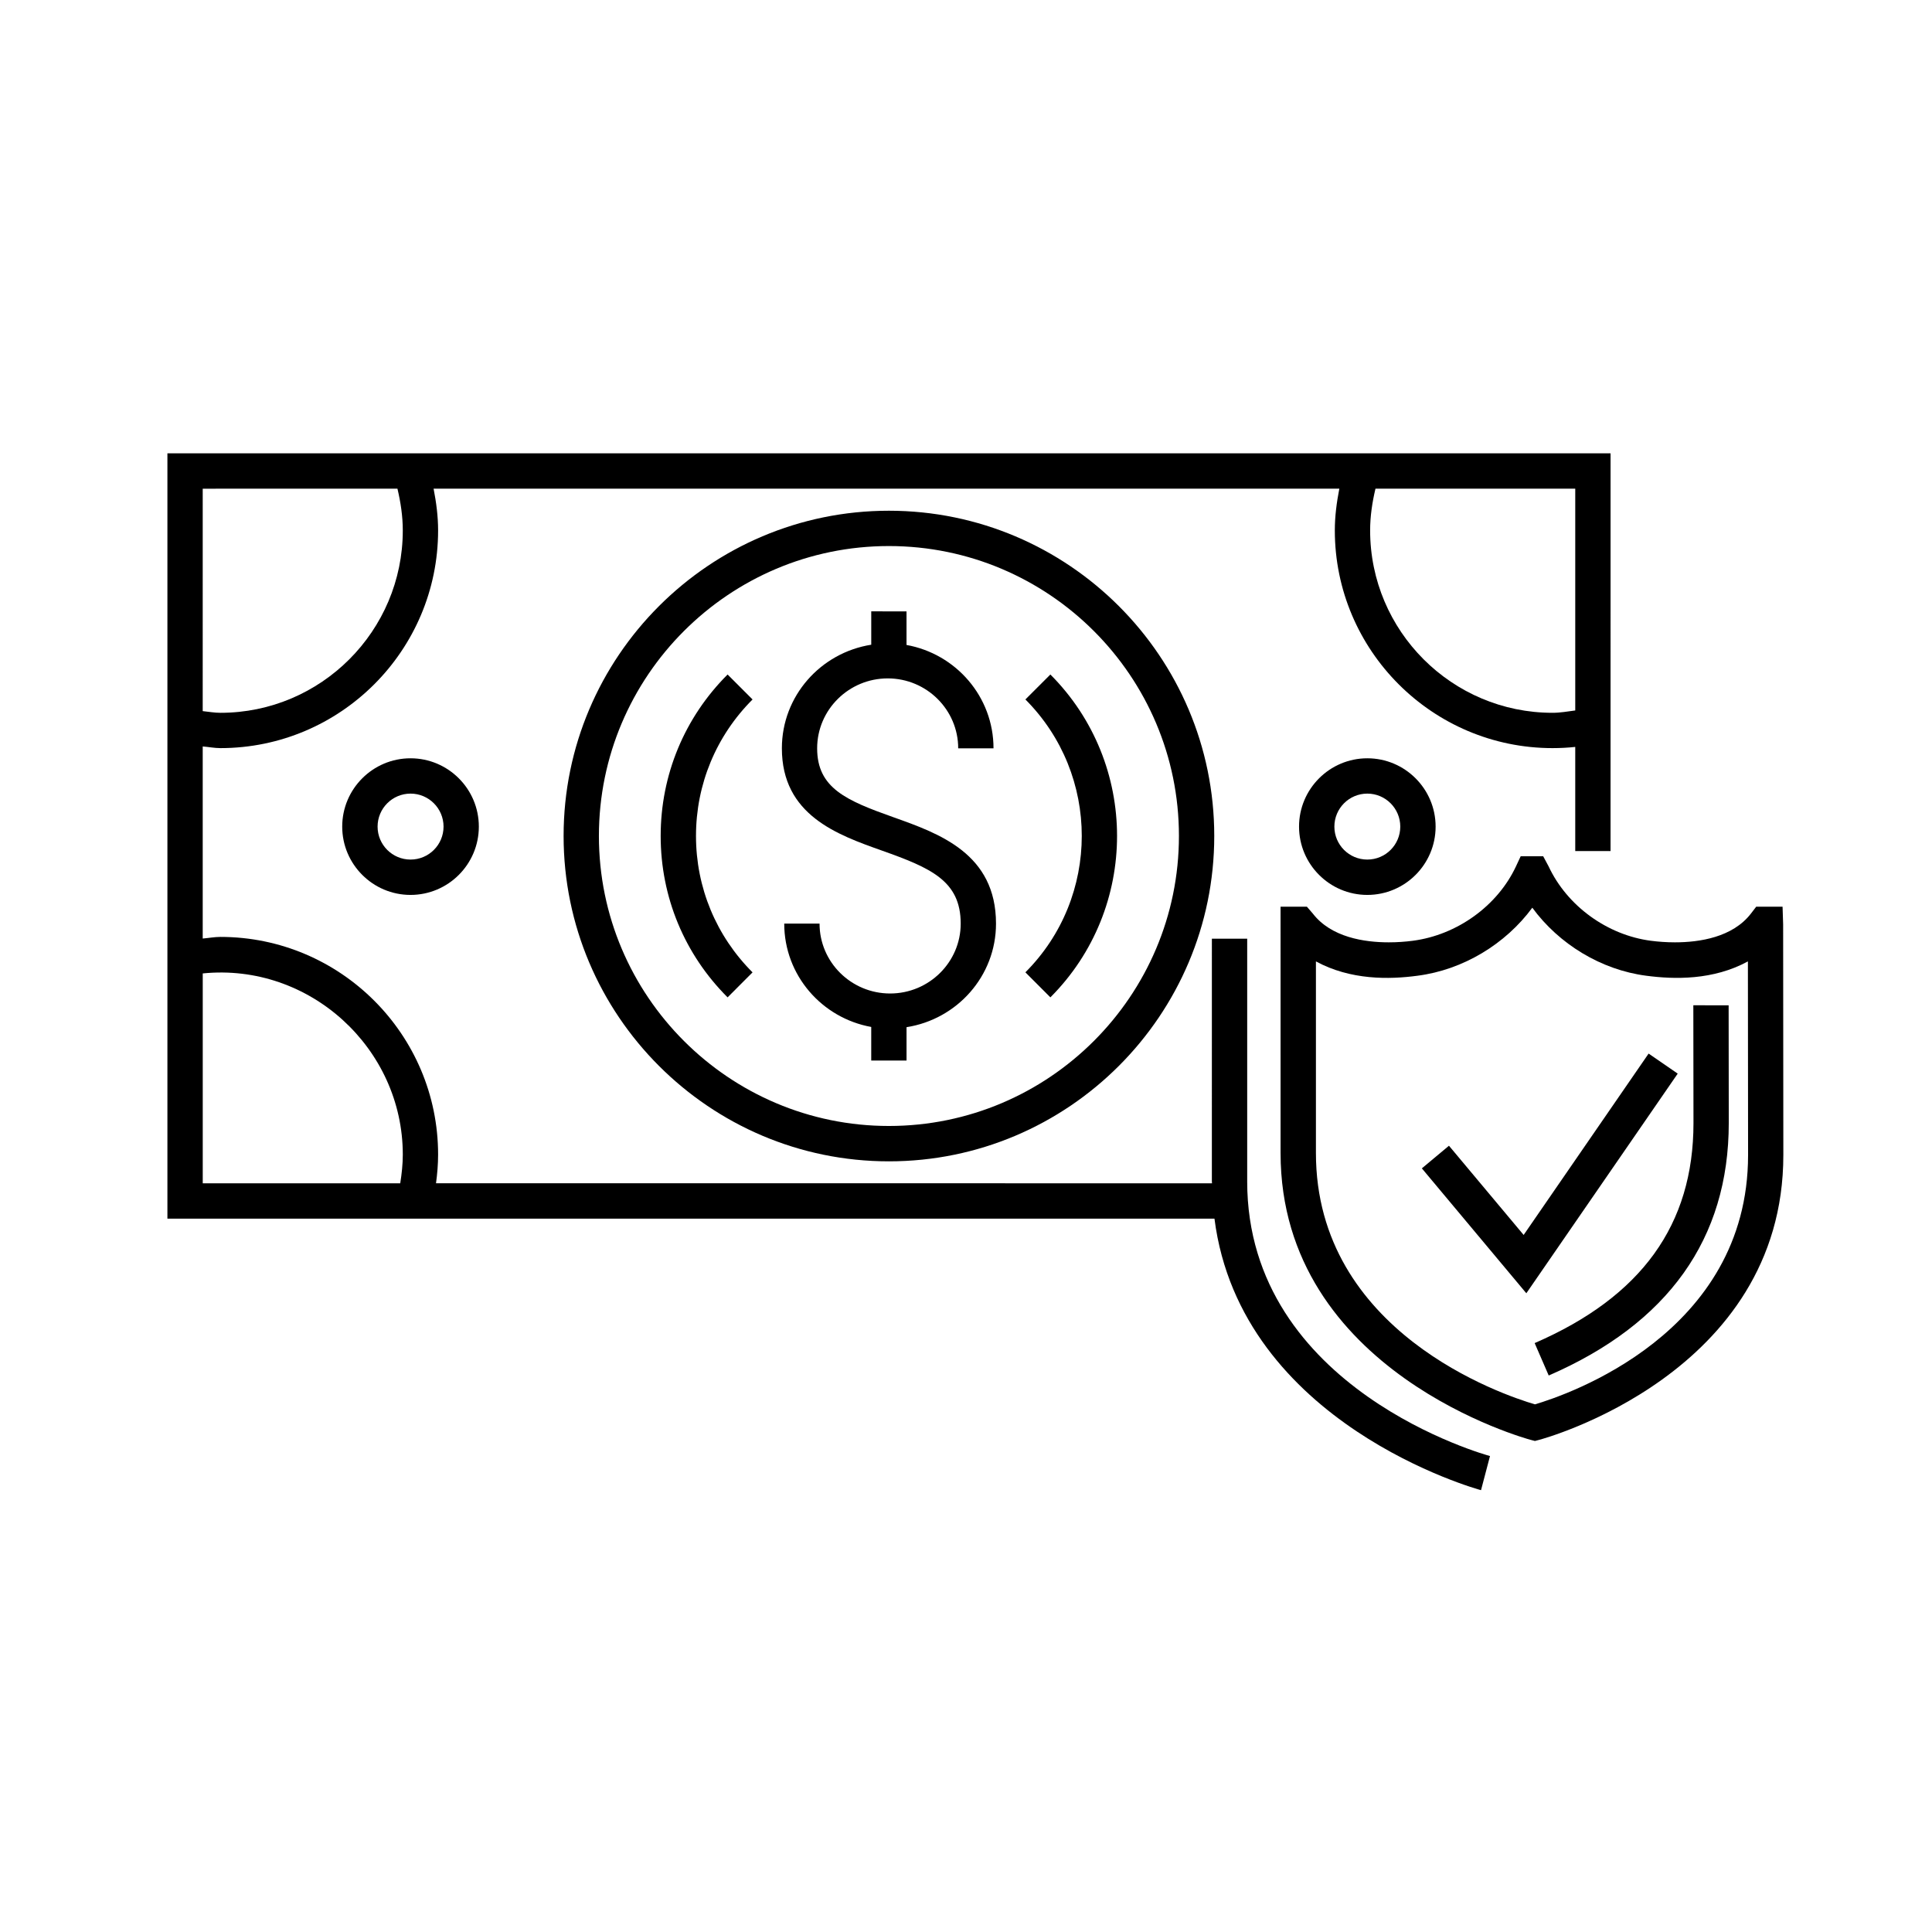 <?xml version="1.0" encoding="UTF-8"?>
<!-- The Best Svg Icon site in the world: iconSvg.co, Visit us! https://iconsvg.co -->
<svg fill="#000000" width="800px" height="800px" version="1.1" viewBox="144 144 512 512" xmlns="http://www.w3.org/2000/svg">
 <g>
  <path d="m616.55 388.96-0.152-4.672h-6.988l-1.395 1.82c-4.852 6.297-13.637 7.621-20.148 7.621-2.238 0-4.394-0.16-6.379-0.418-11.566-1.512-22.191-9.234-27.078-19.688l-1.449-2.707h-5.961l-1.266 2.707c-4.883 10.434-15.594 18.156-27.312 19.688-1.977 0.258-4.133 0.418-6.363 0.418-6.508 0-15.285-1.324-20.148-7.621l-1.566-1.82h-6.984l0.004 65.281c0 58.105 65.57 75.809 66.227 75.996l1.18 0.309 1.168-0.309c0.648-0.168 64.664-17.348 64.664-75.465zm-65.773 127.21c-8.574-2.519-58.043-19.18-58.043-66.598v-50.789c9.195 4.992 19.453 4.805 26.914 3.797 12.066-1.551 23.32-8.375 30.43-18.027 7.074 9.664 18.254 16.48 30.199 18.027 7.496 0.992 17.738 1.211 26.934-3.797l0.047 51.316c-0.008 47.363-48.051 63.586-56.48 66.07z"/>
  <path d="m474.52 457.08v-64.312h-9.359l-0.004 64.312c0 0.176 0.039 0.332 0.039 0.504l-205.65-0.004c0.344-2.527 0.555-5.066 0.555-7.609 0-31.809-25.879-57.68-57.688-57.68-1.559 0-3.125 0.301-4.691 0.43v-50.902c1.566 0.125 3.098 0.438 4.691 0.438 31.805 0 57.688-25.887 57.688-57.695 0-3.75-0.484-7.43-1.195-11.059h240.03c-0.707 3.629-1.195 7.316-1.195 11.059 0 31.809 25.887 57.695 57.695 57.695 2.023 0 4.039-0.105 6.019-0.316v27.598h9.355l0.004-105.4h-382.45v202.81h277.48c6.949 54.512 69.969 71.793 70.641 71.961l2.379-9.043c-0.637-0.168-64.348-17.555-64.348-72.785zm86.938-124.8c-1.996 0.258-3.961 0.621-6.019 0.621-26.656 0-48.34-21.684-48.34-48.336 0-3.769 0.562-7.457 1.414-11.059h52.945zm-312.13-58.773c0.852 3.602 1.414 7.297 1.414 11.059 0 26.656-21.684 48.336-48.332 48.336-1.586 0-3.125-0.289-4.691-0.449l0.004-58.945zm-51.598 128.46c28.328-2.856 53.016 19.84 53.016 48.012 0 2.539-0.277 5.078-0.68 7.609l-52.336-0.004z"/>
  <path d="m592.75 410.41 0.039 31.191c0 26.965-13.766 46.043-42.09 58.332l3.727 8.59c31.664-13.75 47.715-36.27 47.715-66.922l-0.035-31.191z"/>
  <path d="m580.9 423.21-33.117 48.066-19.793-23.645-7.184 5.996 27.688 33.102 40.117-58.207z"/>
  <path d="m422.36 408.31c23.562-23.578 23.562-61.957 0-85.562l-6.621 6.613c19.922 19.945 19.922 52.391 0 72.316z"/>
  <path d="m336.82 322.75c-11.438 11.426-17.734 26.625-17.734 42.789 0 16.156 6.297 31.352 17.734 42.773l6.613-6.625c-9.656-9.648-14.988-22.484-14.988-36.148 0-13.668 5.332-26.512 14.988-36.172z"/>
  <path d="m293.36 365.54c0 47.535 38.676 86.227 86.207 86.227 47.543 0 86.223-38.691 86.223-86.227 0-47.531-38.684-86.191-86.223-86.191-47.527 0-86.207 38.66-86.207 86.191zm163.07 0c0 42.391-34.48 76.855-76.867 76.855-42.375 0-76.848-34.469-76.848-76.855 0-42.371 34.469-76.832 76.848-76.832 42.387 0 76.867 34.457 76.867 76.832z"/>
  <path d="m374.89 306.02v8.836c-13.391 2.117-23.684 13.559-23.684 27.453 0 17.695 14.68 22.902 26.469 27.09 12.973 4.609 20.922 8.012 20.922 19.371 0 10.211-8.395 18.516-18.703 18.516-10.312 0-18.703-8.305-18.703-18.516h-9.359c0 13.668 9.965 25.02 23.055 27.383v8.898h9.355v-8.836c13.402-2.098 23.711-13.547 23.711-27.441 0-18.547-15.047-23.879-27.145-28.184-12.551-4.457-20.254-7.727-20.254-18.277 0-10.219 8.395-18.531 18.707-18.531 10.297 0 18.672 8.309 18.672 18.531h9.359c0-13.688-9.969-25.039-23.055-27.391v-8.902l-9.348-0.004z"/>
  <path d="m234.69 363.06c0 9.98 8.117 18.102 18.102 18.102 9.984 0 18.105-8.117 18.105-18.102s-8.121-18.105-18.105-18.105c-9.984 0-18.102 8.125-18.102 18.105zm26.855 0c0 4.828-3.918 8.734-8.746 8.734-4.816 0-8.734-3.91-8.734-8.734 0-4.828 3.918-8.746 8.734-8.746 4.82 0 8.746 3.922 8.746 8.746z"/>
  <path d="m488.26 363.06c0 9.98 8.117 18.102 18.094 18.102 9.98 0 18.098-8.117 18.098-18.102s-8.113-18.105-18.098-18.105c-9.977 0.004-18.094 8.125-18.094 18.105zm26.828 0c0 4.828-3.918 8.734-8.734 8.734-4.816 0-8.73-3.91-8.73-8.734 0-4.828 3.914-8.746 8.73-8.746 4.812 0 8.734 3.922 8.734 8.746z"/>
 </g>
</svg>